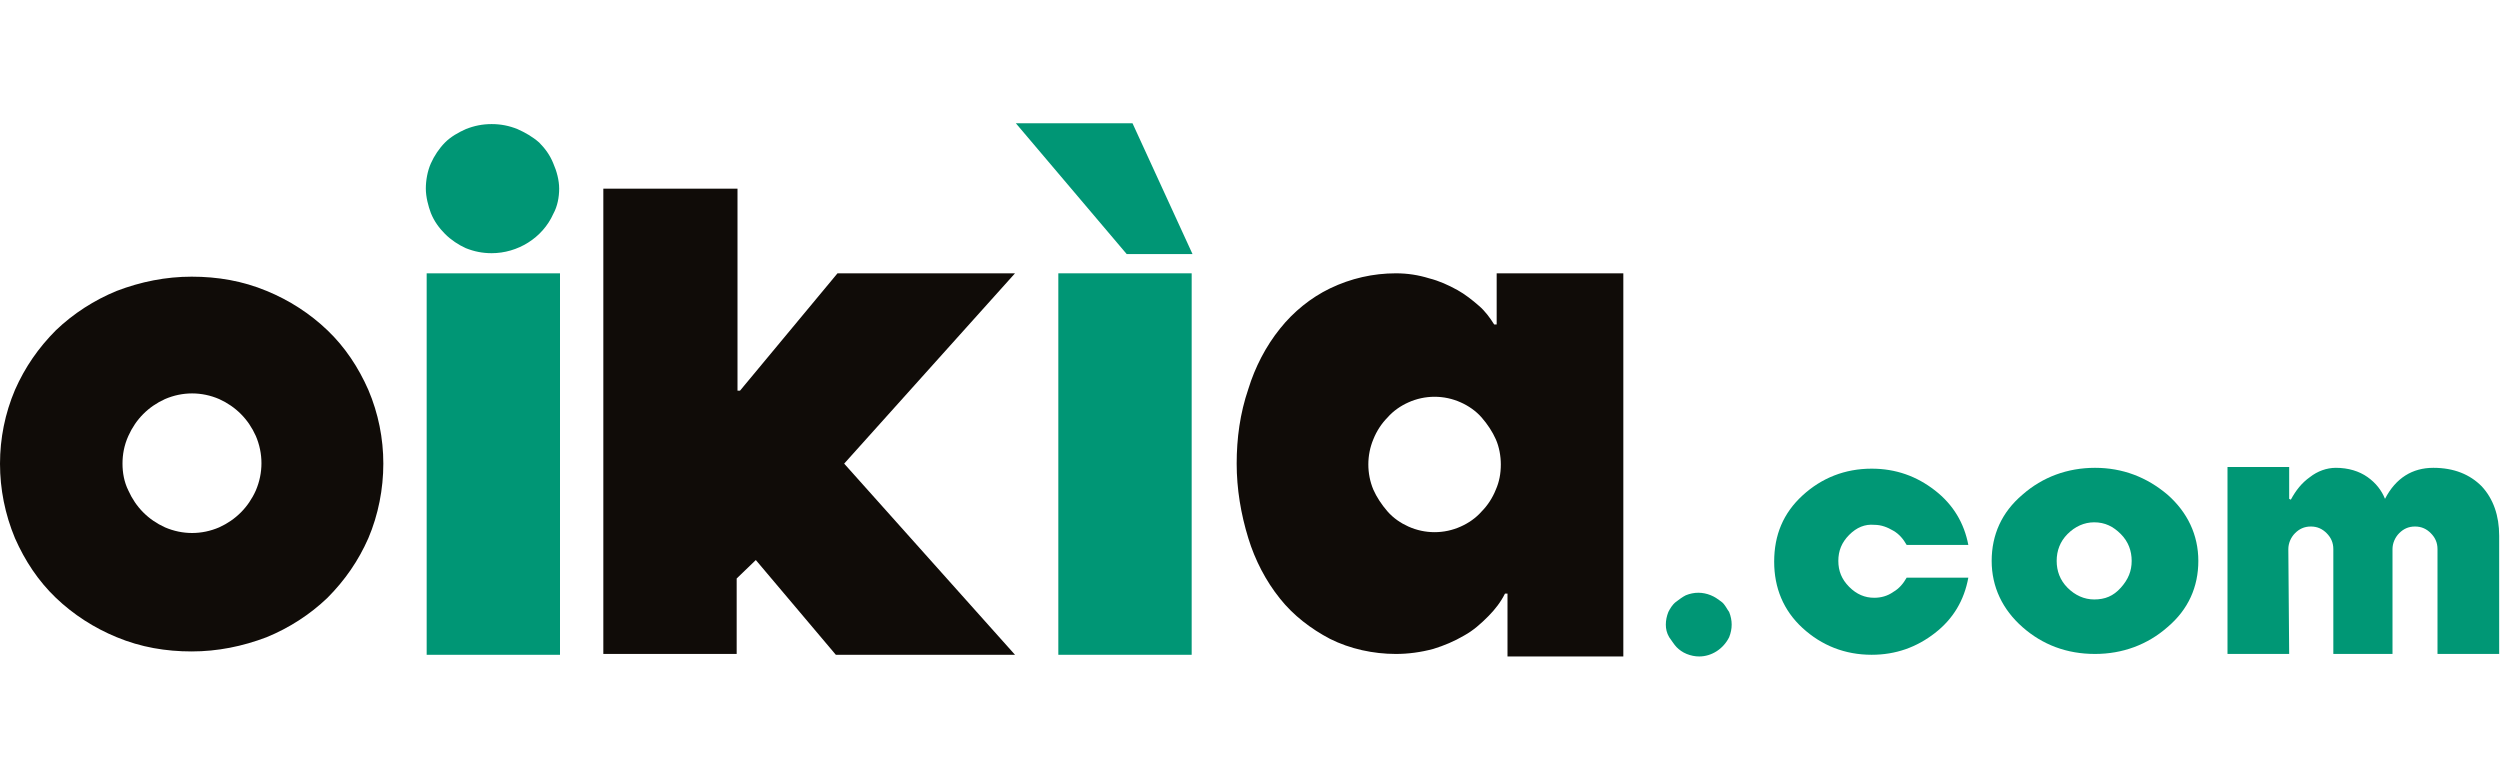 <svg width="202" height="63" viewBox="0 0 202 63" fill="none" xmlns="http://www.w3.org/2000/svg">
<g id="logo_com 1" clip-path="url(#clip0_3039_147)">
<g id="Group">
<path id="Vector" d="M30.973 37.461C30.973 39.494 30.569 41.594 29.761 43.49C28.953 45.319 27.876 46.878 26.462 48.3C25.048 49.655 23.365 50.739 21.547 51.484C19.594 52.229 17.574 52.636 15.487 52.636C13.399 52.636 11.379 52.297 9.427 51.484C7.609 50.739 5.925 49.655 4.511 48.3C3.097 46.945 2.02 45.319 1.212 43.49C-0.404 39.629 -0.404 35.294 1.212 31.5C2.02 29.671 3.097 28.113 4.511 26.691C5.925 25.336 7.609 24.252 9.427 23.507C11.379 22.761 13.399 22.355 15.487 22.355C17.574 22.355 19.594 22.694 21.547 23.507C23.365 24.252 25.048 25.336 26.462 26.691C27.876 28.045 28.953 29.671 29.761 31.5C30.569 33.397 30.973 35.429 30.973 37.461ZM9.898 37.461C9.898 38.207 10.033 38.952 10.369 39.629C10.975 40.984 11.985 42 13.332 42.61C14.746 43.219 16.295 43.219 17.709 42.61C19.055 42 20.065 40.984 20.671 39.629C21.277 38.207 21.277 36.648 20.671 35.226C20.065 33.871 19.055 32.855 17.709 32.245C16.295 31.636 14.746 31.636 13.332 32.245C11.985 32.855 10.975 33.871 10.369 35.226C10.033 35.971 9.898 36.716 9.898 37.461Z" fill="#100C08"/>
<path id="Vector_2" d="M34.407 15.242C34.407 14.565 34.542 13.819 34.811 13.21C35.081 12.6 35.485 11.99 35.956 11.516C36.427 11.042 37.033 10.703 37.639 10.432C38.313 10.161 38.986 10.026 39.727 10.026C40.467 10.026 41.141 10.161 41.814 10.432C42.42 10.703 43.026 11.042 43.565 11.516C44.036 11.99 44.44 12.532 44.709 13.21C44.979 13.819 45.181 14.565 45.181 15.242C45.181 15.919 45.046 16.665 44.709 17.274C43.834 19.239 41.814 20.458 39.727 20.458C38.986 20.458 38.313 20.323 37.639 20.052C37.033 19.781 36.427 19.374 35.956 18.9C35.485 18.426 35.081 17.884 34.811 17.206C34.609 16.665 34.407 15.919 34.407 15.242ZM34.407 15.242C34.407 14.565 34.542 13.819 34.811 13.21C35.081 12.6 35.485 11.99 35.956 11.516C36.427 11.042 37.033 10.703 37.639 10.432C38.313 10.161 38.986 10.026 39.727 10.026C40.467 10.026 41.141 10.161 41.814 10.432C42.42 10.703 43.026 11.042 43.565 11.516C44.036 11.99 44.44 12.532 44.709 13.21C44.979 13.819 45.181 14.565 45.181 15.242C45.181 15.919 45.046 16.665 44.709 17.274C43.834 19.239 41.814 20.458 39.727 20.458C38.986 20.458 38.313 20.323 37.639 20.052C37.033 19.781 36.427 19.374 35.956 18.9C35.485 18.426 35.081 17.884 34.811 17.206C34.609 16.665 34.407 15.919 34.407 15.242ZM34.475 22.084H45.248V52.907H34.475V22.084Z" fill="#009675"/>
<path id="Vector_3" d="M82.012 22.084L68.209 37.461L82.012 52.906H67.535L61.071 45.251L59.523 46.742V52.839H48.749V15.242H59.59V31.567H59.792L67.67 22.084H82.012Z" fill="#100C08"/>
<path id="Vector_4" d="M85.513 22.084H96.287V52.907H85.513V22.084Z" fill="#009675"/>
<path id="Vector_5" d="M121.806 47.961H121.604C121.267 48.639 120.796 49.248 120.257 49.79C119.651 50.4 119.045 50.942 118.305 51.349C117.497 51.823 116.689 52.161 115.813 52.432C114.803 52.703 113.793 52.839 112.783 52.839C110.965 52.839 109.08 52.432 107.464 51.62C105.915 50.807 104.501 49.723 103.424 48.368C102.279 46.945 101.404 45.252 100.865 43.49C100.259 41.526 99.923 39.494 99.923 37.461C99.923 35.429 100.192 33.397 100.865 31.432C101.404 29.671 102.279 27.977 103.424 26.555C104.501 25.2 105.915 24.049 107.464 23.303C109.147 22.49 110.965 22.084 112.783 22.084C113.726 22.084 114.601 22.22 115.477 22.49C116.285 22.694 117.025 23.032 117.766 23.439C118.372 23.777 118.978 24.252 119.517 24.726C119.988 25.132 120.392 25.674 120.729 26.216H120.931V22.084H131.165V53.042H121.806V47.961ZM121.267 37.529C121.267 36.852 121.133 36.107 120.863 35.497C120.594 34.887 120.19 34.278 119.719 33.736C119.247 33.194 118.641 32.787 118.035 32.516C116.689 31.907 115.14 31.907 113.793 32.516C113.187 32.787 112.581 33.194 112.11 33.736C111.639 34.21 111.235 34.819 110.965 35.497C110.427 36.784 110.427 38.274 110.965 39.561C111.235 40.171 111.639 40.781 112.11 41.323C112.581 41.865 113.187 42.271 113.793 42.542C115.14 43.152 116.689 43.152 118.035 42.542C118.641 42.271 119.247 41.865 119.719 41.323C120.19 40.849 120.594 40.239 120.863 39.561C121.133 38.952 121.267 38.274 121.267 37.529Z" fill="#100C08"/>
<path id="Vector_6" d="M134.599 50.468C134.599 50.129 134.667 49.79 134.801 49.452C134.936 49.181 135.138 48.842 135.407 48.639C135.677 48.435 135.946 48.232 136.215 48.097C136.552 47.961 136.889 47.894 137.225 47.894C137.562 47.894 137.899 47.961 138.235 48.097C138.572 48.232 138.841 48.435 139.111 48.639C139.38 48.842 139.515 49.181 139.717 49.452C139.851 49.79 139.919 50.129 139.919 50.468C139.919 50.806 139.851 51.145 139.717 51.484C139.245 52.432 138.303 53.042 137.293 53.042C136.956 53.042 136.619 52.974 136.283 52.839C135.946 52.703 135.677 52.5 135.475 52.297C135.273 52.094 135.071 51.755 134.869 51.484C134.667 51.145 134.599 50.806 134.599 50.468Z" fill="#009675"/>
<g id="Group_2">
<path id="Vector_7" d="M91.506 9.958H82.079L91.035 20.526H96.354L91.506 9.958Z" fill="#009675"/>
</g>
<g id="Group_3">
<path id="Vector_8" d="M149.413 43.219C148.807 43.829 148.537 44.506 148.537 45.319C148.537 46.132 148.807 46.81 149.413 47.419C150.019 48.029 150.692 48.3 151.433 48.3C151.971 48.3 152.51 48.164 152.981 47.826C153.453 47.555 153.789 47.148 154.059 46.674H159.041C158.705 48.503 157.829 49.993 156.348 51.145C154.867 52.297 153.183 52.906 151.231 52.906C149.076 52.906 147.191 52.161 145.642 50.739C144.093 49.316 143.353 47.487 143.353 45.387C143.353 43.219 144.093 41.458 145.642 40.035C147.191 38.613 149.076 37.868 151.231 37.868C153.183 37.868 154.867 38.477 156.348 39.629C157.829 40.781 158.705 42.271 159.041 44.032H154.059C153.789 43.558 153.453 43.151 152.981 42.881C152.51 42.61 152.039 42.406 151.433 42.406C150.692 42.339 150.019 42.61 149.413 43.219Z" fill="#009775"/>
<path id="Vector_9" d="M175.134 39.968C176.75 41.391 177.625 43.22 177.625 45.32C177.625 47.42 176.817 49.249 175.134 50.671C173.518 52.094 171.498 52.839 169.276 52.839C166.987 52.839 165.034 52.094 163.418 50.671C161.802 49.249 160.927 47.42 160.927 45.32C160.927 43.22 161.735 41.391 163.418 39.968C165.034 38.545 167.054 37.8 169.276 37.8C171.498 37.8 173.451 38.545 175.134 39.968ZM167.054 43.152C166.448 43.762 166.179 44.507 166.179 45.32C166.179 46.133 166.448 46.878 167.054 47.487C167.66 48.097 168.401 48.436 169.209 48.436C170.084 48.436 170.757 48.165 171.363 47.487C171.969 46.81 172.239 46.133 172.239 45.32C172.239 44.507 171.969 43.762 171.363 43.152C170.757 42.542 170.084 42.203 169.209 42.203C168.401 42.203 167.66 42.542 167.054 43.152Z" fill="#009775"/>
<path id="Vector_10" d="M184.965 52.839H179.982V37.732H184.965V40.307L185.099 40.374C185.503 39.629 185.975 39.02 186.648 38.545C187.254 38.071 187.995 37.8 188.735 37.8C189.745 37.8 190.621 38.071 191.294 38.545C191.967 39.02 192.439 39.629 192.708 40.307C193.583 38.613 194.93 37.8 196.613 37.8C198.297 37.8 199.576 38.342 200.519 39.291C201.461 40.307 201.933 41.661 201.933 43.287V52.839H196.95V44.371C196.95 43.829 196.748 43.423 196.411 43.084C196.075 42.745 195.671 42.542 195.132 42.542C194.593 42.542 194.189 42.745 193.853 43.084C193.516 43.423 193.314 43.897 193.314 44.371V52.839H188.533V44.371C188.533 43.829 188.331 43.423 187.995 43.084C187.658 42.745 187.254 42.542 186.715 42.542C186.177 42.542 185.773 42.745 185.436 43.084C185.099 43.423 184.897 43.897 184.897 44.371L184.965 52.839Z" fill="#009775"/>
</g>
</g>
</g>
<defs>
<clipPath id="clip0_3039_147">
<rect width="202" height="63" fill="white"/>
</clipPath>
</defs>
</svg>
